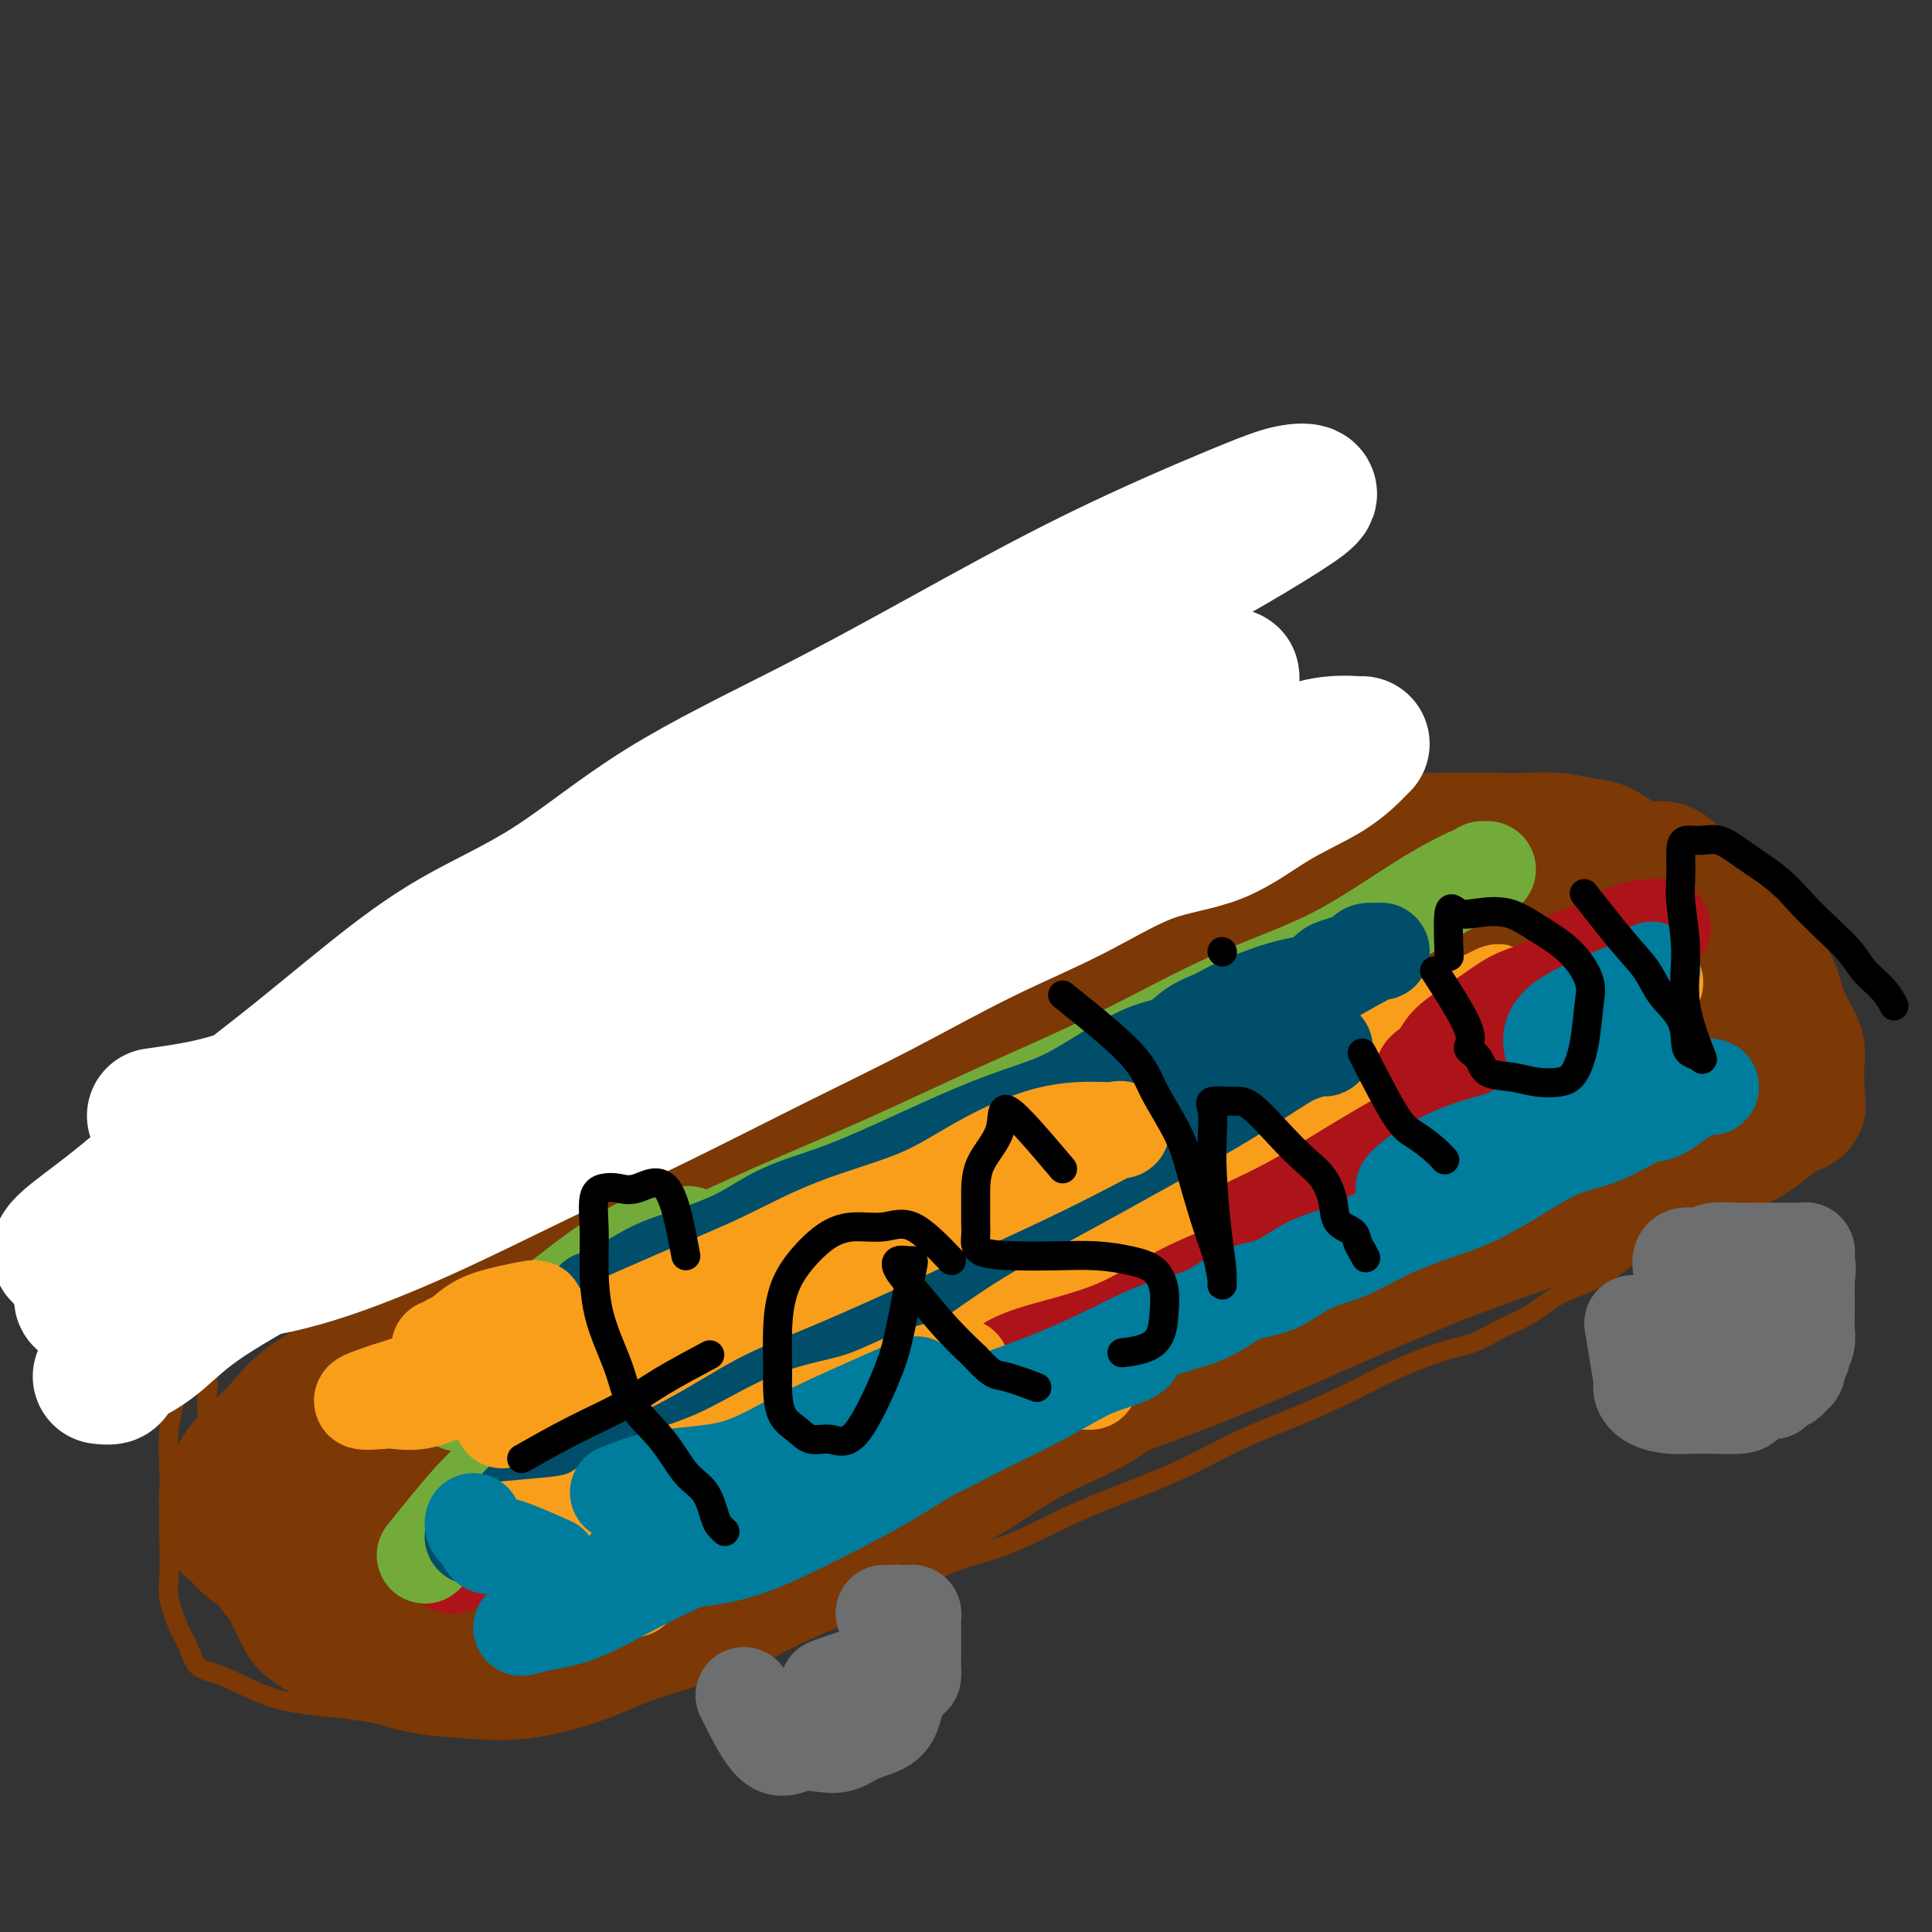 <svg viewBox='0 0 400 400' version='1.1' xmlns='http://www.w3.org/2000/svg' xmlns:xlink='http://www.w3.org/1999/xlink'><rect x="0" y="0" width="400" height="400" fill="#333333" stroke="none"/><g fill='none' stroke='#7C3805' stroke-width='4' stroke-linecap='round' stroke-linejoin='round'><path d='M50,244c3.912,-0.853 7.823,-1.706 12,-3c4.177,-1.294 8.618,-3.030 14,-5c5.382,-1.970 11.703,-4.174 17,-6c5.297,-1.826 9.569,-3.275 14,-5c4.431,-1.725 9.022,-3.725 13,-5c3.978,-1.275 7.343,-1.826 11,-3c3.657,-1.174 7.608,-2.971 11,-4c3.392,-1.029 6.227,-1.292 10,-2c3.773,-0.708 8.483,-1.863 12,-3c3.517,-1.137 5.839,-2.258 9,-3c3.161,-0.742 7.159,-1.105 11,-2c3.841,-0.895 7.525,-2.321 11,-3c3.475,-0.679 6.743,-0.612 10,-1c3.257,-0.388 6.505,-1.232 10,-2c3.495,-0.768 7.239,-1.460 11,-2c3.761,-0.540 7.541,-0.929 11,-1c3.459,-0.071 6.599,0.177 10,0c3.401,-0.177 7.062,-0.779 11,-1c3.938,-0.221 8.151,-0.059 12,0c3.849,0.059 7.334,0.016 11,0c3.666,-0.016 7.514,-0.007 11,0c3.486,0.007 6.611,0.010 10,0c3.389,-0.010 7.042,-0.034 10,1c2.958,1.034 5.219,3.124 8,5c2.781,1.876 6.080,3.536 8,5c1.920,1.464 2.460,2.732 3,4'/><path d='M331,208c3.740,3.057 3.591,3.700 4,5c0.409,1.300 1.378,3.257 2,5c0.622,1.743 0.899,3.271 1,5c0.101,1.729 0.028,3.660 0,5c-0.028,1.340 -0.009,2.090 0,3c0.009,0.910 0.009,1.982 0,3c-0.009,1.018 -0.029,1.984 0,3c0.029,1.016 0.105,2.082 0,3c-0.105,0.918 -0.390,1.687 -2,3c-1.610,1.313 -4.545,3.171 -8,5c-3.455,1.829 -7.432,3.630 -11,5c-3.568,1.370 -6.729,2.310 -10,4c-3.271,1.690 -6.653,4.131 -10,6c-3.347,1.869 -6.657,3.165 -10,5c-3.343,1.835 -6.717,4.209 -10,6c-3.283,1.791 -6.475,3.000 -9,4c-2.525,1.000 -4.382,1.793 -7,3c-2.618,1.207 -5.997,2.830 -9,4c-3.003,1.170 -5.630,1.888 -8,3c-2.370,1.112 -4.483,2.618 -7,4c-2.517,1.382 -5.437,2.639 -8,4c-2.563,1.361 -4.767,2.824 -7,4c-2.233,1.176 -4.495,2.063 -7,3c-2.505,0.937 -5.253,1.924 -8,3c-2.747,1.076 -5.493,2.239 -8,3c-2.507,0.761 -4.776,1.118 -7,2c-2.224,0.882 -4.403,2.289 -6,3c-1.597,0.711 -2.614,0.727 -4,1c-1.386,0.273 -3.142,0.804 -5,1c-1.858,0.196 -3.816,0.056 -6,0c-2.184,-0.056 -4.592,-0.028 -7,0'/><path d='M164,316c-5.118,0.505 -6.913,0.766 -9,1c-2.087,0.234 -4.467,0.440 -7,1c-2.533,0.560 -5.218,1.475 -8,2c-2.782,0.525 -5.660,0.661 -8,1c-2.340,0.339 -4.143,0.880 -6,1c-1.857,0.120 -3.769,-0.180 -6,0c-2.231,0.180 -4.780,0.839 -7,1c-2.220,0.161 -4.110,-0.177 -6,0c-1.890,0.177 -3.779,0.871 -5,1c-1.221,0.129 -1.772,-0.305 -3,0c-1.228,0.305 -3.131,1.350 -4,2c-0.869,0.650 -0.702,0.906 -1,1c-0.298,0.094 -1.061,0.025 -2,0c-0.939,-0.025 -2.054,-0.007 -3,0c-0.946,0.007 -1.722,0.002 -3,0c-1.278,-0.002 -3.058,-0.001 -4,0c-0.942,0.001 -1.046,0.001 -2,0c-0.954,-0.001 -2.757,-0.002 -4,0c-1.243,0.002 -1.926,0.006 -3,0c-1.074,-0.006 -2.540,-0.021 -4,0c-1.460,0.021 -2.913,0.077 -4,0c-1.087,-0.077 -1.809,-0.289 -3,-1c-1.191,-0.711 -2.851,-1.923 -4,-3c-1.149,-1.077 -1.785,-2.020 -3,-3c-1.215,-0.980 -3.008,-1.996 -4,-3c-0.992,-1.004 -1.184,-1.997 -2,-3c-0.816,-1.003 -2.257,-2.017 -3,-3c-0.743,-0.983 -0.787,-1.933 -1,-3c-0.213,-1.067 -0.596,-2.249 -1,-4c-0.404,-1.751 -0.830,-4.072 -1,-6c-0.170,-1.928 -0.085,-3.464 0,-5'/><path d='M43,293c-0.461,-3.689 -0.112,-3.913 0,-5c0.112,-1.087 -0.011,-3.038 0,-5c0.011,-1.962 0.157,-3.935 0,-6c-0.157,-2.065 -0.617,-4.222 0,-6c0.617,-1.778 2.311,-3.176 4,-5c1.689,-1.824 3.373,-4.072 6,-6c2.627,-1.928 6.197,-3.536 11,-6c4.803,-2.464 10.840,-5.785 16,-8c5.160,-2.215 9.445,-3.326 14,-6c4.555,-2.674 9.380,-6.912 13,-9c3.620,-2.088 6.034,-2.025 7,-2c0.966,0.025 0.483,0.013 0,0'/><path d='M88,232c-4.446,6.220 -8.891,12.440 -13,16c-4.109,3.560 -7.881,4.461 -11,6c-3.119,1.539 -5.584,3.716 -8,6c-2.416,2.284 -4.785,4.674 -7,7c-2.215,2.326 -4.278,4.587 -6,7c-1.722,2.413 -3.102,4.978 -4,7c-0.898,2.022 -1.312,3.500 -2,6c-0.688,2.500 -1.648,6.021 -2,9c-0.352,2.979 -0.096,5.417 0,8c0.096,2.583 0.032,5.310 0,8c-0.032,2.690 -0.030,5.341 0,8c0.030,2.659 0.090,5.325 0,7c-0.090,1.675 -0.328,2.358 0,4c0.328,1.642 1.222,4.243 2,6c0.778,1.757 1.441,2.670 2,4c0.559,1.330 1.014,3.078 2,4c0.986,0.922 2.502,1.018 5,2c2.498,0.982 5.978,2.852 9,4c3.022,1.148 5.586,1.576 9,2c3.414,0.424 7.678,0.846 12,1c4.322,0.154 8.702,0.042 13,0c4.298,-0.042 8.514,-0.012 13,0c4.486,0.012 9.243,0.006 14,0'/><path d='M116,354c11.588,-0.065 10.057,-1.728 12,-3c1.943,-1.272 7.359,-2.155 12,-3c4.641,-0.845 8.508,-1.654 12,-3c3.492,-1.346 6.609,-3.228 10,-5c3.391,-1.772 7.056,-3.432 11,-5c3.944,-1.568 8.167,-3.044 12,-5c3.833,-1.956 7.276,-4.390 11,-6c3.724,-1.610 7.730,-2.394 12,-4c4.270,-1.606 8.804,-4.035 13,-6c4.196,-1.965 8.052,-3.467 12,-5c3.948,-1.533 7.986,-3.098 12,-5c4.014,-1.902 8.004,-4.141 12,-6c3.996,-1.859 7.999,-3.336 12,-5c4.001,-1.664 8.000,-3.513 11,-5c3.000,-1.487 5.000,-2.613 8,-4c3.000,-1.387 6.999,-3.036 10,-4c3.001,-0.964 5.004,-1.244 7,-2c1.996,-0.756 3.984,-1.989 6,-3c2.016,-1.011 4.060,-1.801 6,-3c1.940,-1.199 3.774,-2.809 6,-4c2.226,-1.191 4.842,-1.965 7,-3c2.158,-1.035 3.857,-2.331 6,-4c2.143,-1.669 4.731,-3.712 7,-5c2.269,-1.288 4.219,-1.823 6,-3c1.781,-1.177 3.391,-2.998 5,-4c1.609,-1.002 3.216,-1.187 4,-2c0.784,-0.813 0.746,-2.254 1,-3c0.254,-0.746 0.800,-0.798 1,-1c0.200,-0.202 0.054,-0.554 0,-1c-0.054,-0.446 -0.015,-0.984 0,-2c0.015,-1.016 0.008,-2.508 0,-4'/><path d='M360,236c0.292,-2.562 0.022,-3.467 -1,-5c-1.022,-1.533 -2.794,-3.695 -4,-6c-1.206,-2.305 -1.844,-4.754 -3,-7c-1.156,-2.246 -2.830,-4.288 -5,-6c-2.170,-1.712 -4.837,-3.095 -7,-5c-2.163,-1.905 -3.821,-4.332 -6,-6c-2.179,-1.668 -4.877,-2.576 -8,-4c-3.123,-1.424 -6.670,-3.362 -10,-5c-3.330,-1.638 -6.442,-2.974 -11,-4c-4.558,-1.026 -10.563,-1.741 -16,-2c-5.437,-0.259 -10.307,-0.062 -16,0c-5.693,0.062 -12.211,-0.011 -18,0c-5.789,0.011 -10.851,0.106 -18,0c-7.149,-0.106 -16.386,-0.413 -24,0c-7.614,0.413 -13.604,1.547 -16,2c-2.396,0.453 -1.198,0.227 0,0'/></g>
<g fill='none' stroke='#7C3805' stroke-width='28' stroke-linecap='round' stroke-linejoin='round'><path d='M108,330c4.620,1.061 9.241,2.121 16,0c6.759,-2.121 15.658,-7.424 25,-12c9.342,-4.576 19.128,-8.426 30,-13c10.872,-4.574 22.831,-9.871 34,-15c11.169,-5.129 21.550,-10.091 32,-15c10.450,-4.909 20.971,-9.767 30,-14c9.029,-4.233 16.566,-7.841 22,-11c5.434,-3.159 8.766,-5.869 11,-7c2.234,-1.131 3.369,-0.685 2,-1c-1.369,-0.315 -5.243,-1.393 -13,0c-7.757,1.393 -19.398,5.257 -30,9c-10.602,3.743 -20.166,7.364 -30,12c-9.834,4.636 -19.940,10.286 -30,15c-10.060,4.714 -20.075,8.491 -29,13c-8.925,4.509 -16.760,9.749 -23,14c-6.240,4.251 -10.886,7.512 -15,10c-4.114,2.488 -7.696,4.201 -9,5c-1.304,0.799 -0.329,0.682 0,1c0.329,0.318 0.011,1.071 4,0c3.989,-1.071 12.286,-3.964 21,-7c8.714,-3.036 17.847,-6.214 27,-10c9.153,-3.786 18.328,-8.179 28,-12c9.672,-3.821 19.843,-7.068 30,-11c10.157,-3.932 20.300,-8.549 30,-12c9.700,-3.451 18.958,-5.737 27,-9c8.042,-3.263 14.869,-7.504 19,-10c4.131,-2.496 5.565,-3.248 7,-4'/><path d='M324,246c3.308,-2.062 -1.423,-0.218 -6,0c-4.577,0.218 -9.000,-1.190 -18,0c-9.000,1.190 -22.575,4.978 -35,9c-12.425,4.022 -23.699,8.278 -36,13c-12.301,4.722 -25.630,9.910 -37,15c-11.370,5.090 -20.781,10.082 -30,15c-9.219,4.918 -18.247,9.761 -26,14c-7.753,4.239 -14.231,7.876 -19,11c-4.769,3.124 -7.830,5.737 -10,7c-2.170,1.263 -3.450,1.175 -2,1c1.450,-0.175 5.628,-0.439 12,-2c6.372,-1.561 14.936,-4.421 23,-7c8.064,-2.579 15.627,-4.878 24,-8c8.373,-3.122 17.558,-7.068 27,-11c9.442,-3.932 19.143,-7.850 29,-12c9.857,-4.150 19.870,-8.531 30,-13c10.130,-4.469 20.375,-9.026 29,-13c8.625,-3.974 15.629,-7.364 23,-11c7.371,-3.636 15.109,-7.518 20,-10c4.891,-2.482 6.934,-3.565 8,-4c1.066,-0.435 1.156,-0.221 1,0c-0.156,0.221 -0.559,0.450 -2,0c-1.441,-0.450 -3.922,-1.579 -11,0c-7.078,1.579 -18.753,5.867 -31,10c-12.247,4.133 -25.067,8.113 -38,13c-12.933,4.887 -25.981,10.682 -38,16c-12.019,5.318 -23.010,10.159 -34,15'/><path d='M177,294c-15.697,7.926 -18.940,12.241 -25,16c-6.060,3.759 -14.936,6.962 -20,10c-5.064,3.038 -6.315,5.910 -7,7c-0.685,1.090 -0.805,0.399 -1,0c-0.195,-0.399 -0.465,-0.507 1,0c1.465,0.507 4.666,1.629 10,0c5.334,-1.629 12.802,-6.010 20,-9c7.198,-2.990 14.125,-4.588 21,-7c6.875,-2.412 13.697,-5.636 21,-9c7.303,-3.364 15.087,-6.866 23,-10c7.913,-3.134 15.956,-5.900 24,-9c8.044,-3.100 16.089,-6.534 24,-10c7.911,-3.466 15.689,-6.964 23,-10c7.311,-3.036 14.156,-5.611 21,-8c6.844,-2.389 13.688,-4.591 20,-7c6.312,-2.409 12.094,-5.026 17,-7c4.906,-1.974 8.936,-3.306 12,-5c3.064,-1.694 5.161,-3.750 7,-5c1.839,-1.250 3.421,-1.693 4,-2c0.579,-0.307 0.157,-0.479 0,-1c-0.157,-0.521 -0.048,-1.390 0,-2c0.048,-0.610 0.035,-0.959 0,-2c-0.035,-1.041 -0.091,-2.774 0,-4c0.091,-1.226 0.327,-1.946 0,-3c-0.327,-1.054 -1.219,-2.441 -2,-4c-0.781,-1.559 -1.450,-3.291 -2,-5c-0.550,-1.709 -0.982,-3.394 -2,-5c-1.018,-1.606 -2.623,-3.131 -4,-5c-1.377,-1.869 -2.524,-4.080 -4,-6c-1.476,-1.920 -3.279,-3.549 -5,-5c-1.721,-1.451 -3.361,-2.726 -5,-4'/><path d='M348,183c-3.622,-3.758 -3.678,-3.154 -5,-3c-1.322,0.154 -3.909,-0.141 -6,-1c-2.091,-0.859 -3.686,-2.283 -5,-3c-1.314,-0.717 -2.348,-0.728 -4,-1c-1.652,-0.272 -3.923,-0.805 -6,-1c-2.077,-0.195 -3.961,-0.052 -6,0c-2.039,0.052 -4.235,0.013 -6,0c-1.765,-0.013 -3.100,0.002 -5,0c-1.900,-0.002 -4.364,-0.019 -7,0c-2.636,0.019 -5.443,0.075 -9,0c-3.557,-0.075 -7.863,-0.279 -12,1c-4.137,1.279 -8.105,4.042 -12,6c-3.895,1.958 -7.717,3.113 -12,5c-4.283,1.887 -9.029,4.506 -13,7c-3.971,2.494 -7.169,4.861 -11,7c-3.831,2.139 -8.294,4.049 -12,6c-3.706,1.951 -6.655,3.941 -10,6c-3.345,2.059 -7.088,4.185 -10,6c-2.912,1.815 -4.995,3.319 -8,5c-3.005,1.681 -6.934,3.540 -10,5c-3.066,1.460 -5.270,2.520 -8,4c-2.730,1.480 -5.986,3.378 -9,5c-3.014,1.622 -5.785,2.966 -8,4c-2.215,1.034 -3.875,1.757 -6,3c-2.125,1.243 -4.717,3.004 -7,4c-2.283,0.996 -4.259,1.225 -6,2c-1.741,0.775 -3.248,2.094 -5,3c-1.752,0.906 -3.748,1.397 -5,2c-1.252,0.603 -1.760,1.316 -3,2c-1.240,0.684 -3.211,1.338 -5,2c-1.789,0.662 -3.394,1.331 -5,2'/><path d='M112,261c-26.402,13.593 -9.907,4.575 -5,2c4.907,-2.575 -1.775,1.293 -5,3c-3.225,1.707 -2.993,1.252 -4,2c-1.007,0.748 -3.252,2.698 -5,4c-1.748,1.302 -3.000,1.956 -5,3c-2.000,1.044 -4.748,2.478 -7,4c-2.252,1.522 -4.006,3.134 -7,5c-2.994,1.866 -7.227,3.988 -10,6c-2.773,2.012 -4.088,3.913 -6,6c-1.912,2.087 -4.423,4.359 -6,6c-1.577,1.641 -2.221,2.651 -3,4c-0.779,1.349 -1.692,3.037 -2,4c-0.308,0.963 -0.011,1.201 0,2c0.011,0.799 -0.265,2.161 0,3c0.265,0.839 1.073,1.157 2,2c0.927,0.843 1.975,2.210 3,3c1.025,0.790 2.027,1.003 3,2c0.973,0.997 1.917,2.779 3,4c1.083,1.221 2.305,1.882 4,3c1.695,1.118 3.862,2.692 6,4c2.138,1.308 4.247,2.351 7,3c2.753,0.649 6.149,0.905 10,1c3.851,0.095 8.156,0.028 12,0c3.844,-0.028 7.226,-0.018 11,0c3.774,0.018 7.940,0.042 12,-1c4.060,-1.042 8.015,-3.150 12,-5c3.985,-1.850 8.002,-3.440 12,-5c3.998,-1.560 7.979,-3.088 12,-5c4.021,-1.912 8.083,-4.207 12,-6c3.917,-1.793 7.691,-3.084 12,-5c4.309,-1.916 9.155,-4.458 14,-7'/><path d='M194,303c13.999,-6.948 11.995,-7.816 14,-10c2.005,-2.184 8.018,-5.682 14,-9c5.982,-3.318 11.933,-6.457 17,-10c5.067,-3.543 9.248,-7.491 14,-11c4.752,-3.509 10.073,-6.580 15,-10c4.927,-3.420 9.458,-7.189 13,-10c3.542,-2.811 6.095,-4.665 8,-6c1.905,-1.335 3.163,-2.151 4,-3c0.837,-0.849 1.255,-1.730 1,-2c-0.255,-0.270 -1.182,0.070 -2,0c-0.818,-0.070 -1.528,-0.551 -5,0c-3.472,0.551 -9.708,2.134 -20,6c-10.292,3.866 -24.642,10.015 -38,15c-13.358,4.985 -25.723,8.806 -38,14c-12.277,5.194 -24.464,11.760 -36,17c-11.536,5.240 -22.420,9.155 -32,13c-9.580,3.845 -17.856,7.619 -25,11c-7.144,3.381 -13.156,6.367 -17,8c-3.844,1.633 -5.520,1.912 -6,2c-0.480,0.088 0.235,-0.015 1,0c0.765,0.015 1.578,0.147 4,-1c2.422,-1.147 6.452,-3.573 12,-6c5.548,-2.427 12.613,-4.854 20,-8c7.387,-3.146 15.096,-7.011 23,-11c7.904,-3.989 16.002,-8.102 25,-12c8.998,-3.898 18.896,-7.581 28,-12c9.104,-4.419 17.413,-9.574 26,-14c8.587,-4.426 17.454,-8.122 25,-12c7.546,-3.878 13.773,-7.939 20,-12'/><path d='M259,230c13.479,-7.214 11.675,-6.251 11,-7c-0.675,-0.749 -0.223,-3.212 0,-4c0.223,-0.788 0.217,0.098 -1,0c-1.217,-0.098 -3.647,-1.181 -10,0c-6.353,1.181 -16.631,4.624 -28,9c-11.369,4.376 -23.830,9.684 -35,15c-11.170,5.316 -21.049,10.640 -32,16c-10.951,5.360 -22.973,10.757 -33,16c-10.027,5.243 -18.060,10.333 -25,15c-6.940,4.667 -12.785,8.909 -17,12c-4.215,3.091 -6.798,5.029 -9,7c-2.202,1.971 -4.024,3.975 -5,5c-0.976,1.025 -1.106,1.071 -1,1c0.106,-0.071 0.448,-0.257 2,-1c1.552,-0.743 4.313,-2.041 9,-5c4.687,-2.959 11.298,-7.578 19,-12c7.702,-4.422 16.494,-8.646 25,-14c8.506,-5.354 16.724,-11.839 26,-18c9.276,-6.161 19.609,-12.000 29,-17c9.391,-5.000 17.838,-9.161 26,-14c8.162,-4.839 16.038,-10.356 24,-15c7.962,-4.644 16.008,-8.415 22,-11c5.992,-2.585 9.929,-3.986 12,-5c2.071,-1.014 2.277,-1.643 2,-2c-0.277,-0.357 -1.036,-0.442 -2,0c-0.964,0.442 -2.133,1.412 -6,3c-3.867,1.588 -10.434,3.794 -17,6'/><path d='M245,210c-8.458,3.430 -17.103,7.504 -26,12c-8.897,4.496 -18.047,9.415 -27,14c-8.953,4.585 -17.709,8.836 -26,13c-8.291,4.164 -16.115,8.240 -23,12c-6.885,3.760 -12.829,7.204 -18,11c-5.171,3.796 -9.568,7.945 -14,11c-4.432,3.055 -8.900,5.017 -12,7c-3.100,1.983 -4.832,3.989 -7,6c-2.168,2.011 -4.774,4.028 -7,6c-2.226,1.972 -4.074,3.898 -6,6c-1.926,2.102 -3.932,4.379 -6,6c-2.068,1.621 -4.200,2.585 -6,4c-1.800,1.415 -3.268,3.281 -4,5c-0.732,1.719 -0.729,3.289 -1,4c-0.271,0.711 -0.816,0.561 -1,1c-0.184,0.439 -0.008,1.468 0,2c0.008,0.532 -0.154,0.569 0,1c0.154,0.431 0.622,1.257 1,2c0.378,0.743 0.664,1.402 1,2c0.336,0.598 0.721,1.134 2,2c1.279,0.866 3.451,2.064 5,3c1.549,0.936 2.473,1.612 4,2c1.527,0.388 3.655,0.488 6,1c2.345,0.512 4.908,1.435 8,2c3.092,0.565 6.714,0.771 10,1c3.286,0.229 6.237,0.482 10,0c3.763,-0.482 8.340,-1.698 12,-3c3.660,-1.302 6.404,-2.689 10,-4c3.596,-1.311 8.045,-2.545 12,-4c3.955,-1.455 7.416,-3.130 11,-5c3.584,-1.870 7.292,-3.935 11,-6'/><path d='M164,324c10.821,-4.483 9.874,-4.690 12,-6c2.126,-1.310 7.326,-3.721 12,-6c4.674,-2.279 8.822,-4.424 13,-7c4.178,-2.576 8.387,-5.582 13,-8c4.613,-2.418 9.630,-4.246 14,-7c4.370,-2.754 8.095,-6.432 13,-9c4.905,-2.568 10.992,-4.024 16,-6c5.008,-1.976 8.938,-4.471 13,-7c4.062,-2.529 8.257,-5.092 13,-7c4.743,-1.908 10.034,-3.162 14,-5c3.966,-1.838 6.606,-4.262 9,-6c2.394,-1.738 4.541,-2.790 7,-4c2.459,-1.210 5.230,-2.577 7,-4c1.770,-1.423 2.540,-2.901 4,-4c1.460,-1.099 3.610,-1.820 5,-3c1.390,-1.180 2.019,-2.818 3,-4c0.981,-1.182 2.316,-1.909 3,-3c0.684,-1.091 0.719,-2.546 1,-4c0.281,-1.454 0.807,-2.906 1,-4c0.193,-1.094 0.053,-1.829 0,-3c-0.053,-1.171 -0.018,-2.779 0,-4c0.018,-1.221 0.017,-2.057 0,-3c-0.017,-0.943 -0.052,-1.993 0,-3c0.052,-1.007 0.192,-1.969 0,-3c-0.192,-1.031 -0.717,-2.130 -2,-3c-1.283,-0.870 -3.325,-1.511 -6,-2c-2.675,-0.489 -5.982,-0.827 -11,-1c-5.018,-0.173 -11.747,-0.180 -19,0c-7.253,0.180 -15.030,0.549 -22,2c-6.970,1.451 -13.134,3.986 -18,6c-4.866,2.014 -8.433,3.507 -12,5'/><path d='M247,211c-6.164,2.738 -6.575,4.083 -7,5c-0.425,0.917 -0.864,1.408 -1,2c-0.136,0.592 0.030,1.287 0,2c-0.030,0.713 -0.257,1.445 0,2c0.257,0.555 0.998,0.934 2,1c1.002,0.066 2.266,-0.181 6,0c3.734,0.181 9.940,0.789 16,0c6.060,-0.789 11.975,-2.976 18,-5c6.025,-2.024 12.161,-3.886 18,-6c5.839,-2.114 11.383,-4.479 17,-6c5.617,-1.521 11.309,-2.197 16,-3c4.691,-0.803 8.381,-1.733 11,-2c2.619,-0.267 4.165,0.128 5,0c0.835,-0.128 0.958,-0.780 1,0c0.042,0.780 0.002,2.993 0,4c-0.002,1.007 0.033,0.809 0,2c-0.033,1.191 -0.136,3.770 -1,5c-0.864,1.230 -2.490,1.111 -5,2c-2.510,0.889 -5.906,2.784 -11,5c-5.094,2.216 -11.887,4.751 -19,7c-7.113,2.249 -14.547,4.211 -22,6c-7.453,1.789 -14.925,3.406 -21,5c-6.075,1.594 -10.753,3.164 -14,4c-3.247,0.836 -5.064,0.939 -6,1c-0.936,0.061 -0.992,0.080 -1,0c-0.008,-0.080 0.031,-0.258 1,0c0.969,0.258 2.867,0.953 8,0c5.133,-0.953 13.499,-3.554 21,-6c7.501,-2.446 14.135,-4.735 21,-7c6.865,-2.265 13.961,-4.504 20,-6c6.039,-1.496 11.019,-2.248 16,-3'/><path d='M336,220c14.960,-3.840 9.361,-2.440 7,-1c-2.361,1.440 -1.484,2.919 -3,4c-1.516,1.081 -5.424,1.763 -9,3c-3.576,1.237 -6.819,3.028 -11,5c-4.181,1.972 -9.299,4.125 -14,6c-4.701,1.875 -8.986,3.470 -13,5c-4.014,1.530 -7.757,2.994 -10,4c-2.243,1.006 -2.985,1.555 -3,2c-0.015,0.445 0.698,0.785 2,0c1.302,-0.785 3.193,-2.695 6,-4c2.807,-1.305 6.530,-2.004 9,-3c2.470,-0.996 3.689,-2.288 5,-3c1.311,-0.712 2.716,-0.844 4,-1c1.284,-0.156 2.447,-0.334 2,0c-0.447,0.334 -2.504,1.182 -7,3c-4.496,1.818 -11.430,4.606 -20,8c-8.570,3.394 -18.775,7.395 -28,12c-9.225,4.605 -17.469,9.813 -24,14c-6.531,4.187 -11.347,7.354 -15,9c-3.653,1.646 -6.142,1.773 -7,2c-0.858,0.227 -0.086,0.556 0,1c0.086,0.444 -0.515,1.004 4,-1c4.515,-2.004 14.147,-6.573 23,-11c8.853,-4.427 16.926,-8.714 25,-13'/><path d='M259,261c12.140,-6.000 16.489,-8.998 23,-12c6.511,-3.002 15.183,-6.006 22,-9c6.817,-2.994 11.781,-5.976 16,-8c4.219,-2.024 7.695,-3.089 10,-4c2.305,-0.911 3.439,-1.669 4,-2c0.561,-0.331 0.549,-0.235 1,0c0.451,0.235 1.364,0.609 0,2c-1.364,1.391 -5.006,3.797 -10,6c-4.994,2.203 -11.340,4.201 -19,7c-7.660,2.799 -16.634,6.399 -25,10c-8.366,3.601 -16.123,7.202 -24,11c-7.877,3.798 -15.873,7.791 -24,12c-8.127,4.209 -16.386,8.632 -23,12c-6.614,3.368 -11.584,5.680 -15,8c-3.416,2.320 -5.277,4.648 -6,6c-0.723,1.352 -0.307,1.730 0,2c0.307,0.270 0.505,0.433 1,0c0.495,-0.433 1.287,-1.462 5,-4c3.713,-2.538 10.349,-6.586 18,-10c7.651,-3.414 16.319,-6.193 24,-10c7.681,-3.807 14.376,-8.640 22,-13c7.624,-4.360 16.178,-8.246 24,-12c7.822,-3.754 14.911,-7.377 22,-11'/><path d='M305,242c21.528,-10.917 17.347,-9.209 19,-10c1.653,-0.791 9.141,-4.081 14,-6c4.859,-1.919 7.088,-2.466 8,-3c0.912,-0.534 0.506,-1.055 0,-1c-0.506,0.055 -1.111,0.685 -2,1c-0.889,0.315 -2.062,0.316 -4,1c-1.938,0.684 -4.641,2.050 -9,4c-4.359,1.950 -10.375,4.484 -19,8c-8.625,3.516 -19.858,8.015 -31,13c-11.142,4.985 -22.192,10.458 -36,18c-13.808,7.542 -30.374,17.155 -37,21c-6.626,3.845 -3.313,1.923 0,0'/></g>
<g fill='none' stroke='#FFFFFF' stroke-width='28' stroke-linecap='round' stroke-linejoin='round'><path d='M32,231c7.029,-0.986 14.058,-1.973 21,-5c6.942,-3.027 13.796,-8.096 21,-14c7.204,-5.904 14.758,-12.643 24,-18c9.242,-5.357 20.173,-9.334 30,-15c9.827,-5.666 18.552,-13.023 28,-19c9.448,-5.977 19.620,-10.574 29,-15c9.380,-4.426 17.970,-8.682 26,-12c8.030,-3.318 15.501,-5.700 23,-9c7.499,-3.300 15.027,-7.520 21,-11c5.973,-3.480 10.390,-6.222 13,-8c2.610,-1.778 3.411,-2.593 3,-3c-0.411,-0.407 -2.035,-0.406 -4,0c-1.965,0.406 -4.273,1.216 -11,4c-6.727,2.784 -17.875,7.543 -29,13c-11.125,5.457 -22.229,11.613 -32,17c-9.771,5.387 -18.209,10.006 -28,15c-9.791,4.994 -20.934,10.362 -30,16c-9.066,5.638 -16.055,11.547 -23,16c-6.945,4.453 -13.847,7.450 -20,11c-6.153,3.550 -11.559,7.655 -17,12c-5.441,4.345 -10.918,8.931 -16,13c-5.082,4.069 -9.770,7.619 -14,11c-4.230,3.381 -8.004,6.591 -12,10c-3.996,3.409 -8.215,7.017 -12,10c-3.785,2.983 -7.134,5.342 -9,7c-1.866,1.658 -2.247,2.617 -1,3c1.247,0.383 4.124,0.192 7,0'/><path d='M20,260c3.294,-0.635 8.028,-2.221 14,-4c5.972,-1.779 13.181,-3.751 21,-7c7.819,-3.249 16.248,-7.774 25,-13c8.752,-5.226 17.828,-11.151 28,-17c10.172,-5.849 21.441,-11.620 32,-18c10.559,-6.380 20.408,-13.370 30,-20c9.592,-6.630 18.928,-12.902 28,-18c9.072,-5.098 17.879,-9.024 25,-13c7.121,-3.976 12.555,-8.003 16,-10c3.445,-1.997 4.901,-1.963 5,-2c0.099,-0.037 -1.159,-0.143 -3,0c-1.841,0.143 -4.265,0.535 -6,1c-1.735,0.465 -2.781,1.002 -10,4c-7.219,2.998 -20.610,8.455 -33,14c-12.390,5.545 -23.778,11.177 -32,16c-8.222,4.823 -13.278,8.836 -19,12c-5.722,3.164 -12.108,5.477 -17,8c-4.892,2.523 -8.289,5.254 -12,7c-3.711,1.746 -7.738,2.508 -11,4c-3.262,1.492 -5.761,3.715 -9,6c-3.239,2.285 -7.220,4.632 -12,8c-4.780,3.368 -10.360,7.757 -16,12c-5.640,4.243 -11.342,8.340 -17,13c-5.658,4.660 -11.273,9.881 -16,14c-4.727,4.119 -8.568,7.134 -11,9c-2.432,1.866 -3.456,2.583 -3,3c0.456,0.417 2.392,0.535 5,0c2.608,-0.535 5.888,-1.724 9,-3c3.112,-1.276 6.056,-2.638 9,-4'/><path d='M40,262c6.261,-2.905 10.415,-6.668 17,-11c6.585,-4.332 15.601,-9.231 24,-15c8.399,-5.769 16.180,-12.406 24,-18c7.820,-5.594 15.677,-10.146 23,-15c7.323,-4.854 14.112,-10.011 21,-14c6.888,-3.989 13.876,-6.808 21,-10c7.124,-3.192 14.385,-6.755 21,-10c6.615,-3.245 12.583,-6.173 19,-9c6.417,-2.827 13.283,-5.553 19,-8c5.717,-2.447 10.286,-4.616 14,-6c3.714,-1.384 6.575,-1.981 8,-3c1.425,-1.019 1.415,-2.458 2,-3c0.585,-0.542 1.764,-0.188 2,0c0.236,0.188 -0.472,0.208 -2,0c-1.528,-0.208 -3.876,-0.645 -6,0c-2.124,0.645 -4.023,2.372 -6,4c-1.977,1.628 -4.030,3.158 -7,4c-2.970,0.842 -6.856,0.995 -12,3c-5.144,2.005 -11.546,5.860 -19,10c-7.454,4.140 -15.960,8.564 -24,13c-8.040,4.436 -15.614,8.886 -24,14c-8.386,5.114 -17.584,10.894 -26,16c-8.416,5.106 -16.049,9.538 -23,14c-6.951,4.462 -13.221,8.952 -19,13c-5.779,4.048 -11.067,7.652 -16,11c-4.933,3.348 -9.511,6.440 -13,9c-3.489,2.560 -5.891,4.586 -8,6c-2.109,1.414 -3.926,2.214 -6,3c-2.074,0.786 -4.404,1.558 -6,2c-1.596,0.442 -2.456,0.555 -3,1c-0.544,0.445 -0.772,1.223 -1,2'/><path d='M34,265c-21.725,14.180 -3.539,4.129 5,0c8.539,-4.129 7.430,-2.336 10,-2c2.570,0.336 8.820,-0.787 16,-3c7.180,-2.213 15.292,-5.518 23,-9c7.708,-3.482 15.014,-7.142 23,-11c7.986,-3.858 16.653,-7.914 25,-12c8.347,-4.086 16.375,-8.201 24,-12c7.625,-3.799 14.845,-7.283 22,-11c7.155,-3.717 14.243,-7.669 21,-11c6.757,-3.331 13.184,-6.041 19,-9c5.816,-2.959 11.023,-6.166 16,-8c4.977,-1.834 9.726,-2.295 14,-4c4.274,-1.705 8.073,-4.653 12,-7c3.927,-2.347 7.982,-4.094 11,-6c3.018,-1.906 5.001,-3.971 6,-5c0.999,-1.029 1.016,-1.022 1,-1c-0.016,0.022 -0.064,0.058 -1,0c-0.936,-0.058 -2.760,-0.209 -5,0c-2.240,0.209 -4.898,0.777 -7,2c-2.102,1.223 -3.649,3.099 -7,4c-3.351,0.901 -8.505,0.826 -15,3c-6.495,2.174 -14.332,6.598 -22,10c-7.668,3.402 -15.166,5.781 -23,9c-7.834,3.219 -16.004,7.279 -24,11c-7.996,3.721 -15.816,7.102 -23,11c-7.184,3.898 -13.730,8.313 -20,12c-6.270,3.687 -12.265,6.647 -19,10c-6.735,3.353 -14.210,7.101 -21,11c-6.790,3.899 -12.895,7.950 -19,12'/><path d='M76,249c-19.087,10.723 -15.805,9.531 -18,11c-2.195,1.469 -9.867,5.598 -15,9c-5.133,3.402 -7.727,6.078 -10,8c-2.273,1.922 -4.224,3.089 -6,4c-1.776,0.911 -3.376,1.564 -4,2c-0.624,0.436 -0.270,0.653 0,1c0.270,0.347 0.457,0.824 0,1c-0.457,0.176 -1.559,0.050 -2,0c-0.441,-0.050 -0.220,-0.025 0,0'/></g>
<g fill='none' stroke='#6D6E70' stroke-width='20' stroke-linecap='round' stroke-linejoin='round'><path d='M154,351c2.095,4.223 4.190,8.446 6,10c1.810,1.554 3.335,0.439 5,0c1.665,-0.439 3.468,-0.204 5,0c1.532,0.204 2.791,0.376 4,0c1.209,-0.376 2.369,-1.299 4,-2c1.631,-0.701 3.733,-1.181 5,-2c1.267,-0.819 1.698,-1.976 2,-3c0.302,-1.024 0.473,-1.913 1,-3c0.527,-1.087 1.409,-2.371 2,-3c0.591,-0.629 0.890,-0.601 1,-1c0.110,-0.399 0.029,-1.223 0,-2c-0.029,-0.777 -0.008,-1.506 0,-2c0.008,-0.494 0.002,-0.752 0,-1c-0.002,-0.248 0.000,-0.487 0,-1c-0.000,-0.513 -0.002,-1.300 0,-2c0.002,-0.700 0.009,-1.312 0,-2c-0.009,-0.688 -0.033,-1.453 0,-2c0.033,-0.547 0.124,-0.878 0,-1c-0.124,-0.122 -0.464,-0.035 -1,0c-0.536,0.035 -1.268,0.017 -2,0'/><path d='M186,334c-0.646,-0.155 -0.761,-0.041 -1,0c-0.239,0.041 -0.603,0.011 -1,0c-0.397,-0.011 -0.828,-0.003 -1,0c-0.172,0.003 -0.086,0.002 0,0'/><path d='M165,357c1.774,-1.014 3.548,-2.027 5,-3c1.452,-0.973 2.583,-1.905 4,-3c1.417,-1.095 3.121,-2.353 4,-3c0.879,-0.647 0.932,-0.685 2,-1c1.068,-0.315 3.152,-0.909 3,-1c-0.152,-0.091 -2.541,0.322 -5,1c-2.459,0.678 -4.988,1.622 -6,2c-1.012,0.378 -0.506,0.189 0,0'/><path d='M338,274c0.836,4.975 1.672,9.950 2,12c0.328,2.050 0.148,1.176 0,1c-0.148,-0.176 -0.264,0.345 0,1c0.264,0.655 0.908,1.444 2,2c1.092,0.556 2.634,0.879 4,1c1.366,0.121 2.558,0.039 4,0c1.442,-0.039 3.136,-0.034 5,0c1.864,0.034 3.899,0.097 5,0c1.101,-0.097 1.269,-0.355 2,-1c0.731,-0.645 2.027,-1.678 3,-2c0.973,-0.322 1.624,0.068 2,0c0.376,-0.068 0.478,-0.595 1,-1c0.522,-0.405 1.464,-0.690 2,-1c0.536,-0.310 0.664,-0.646 1,-1c0.336,-0.354 0.878,-0.727 1,-1c0.122,-0.273 -0.178,-0.447 0,-1c0.178,-0.553 0.832,-1.487 1,-2c0.168,-0.513 -0.151,-0.607 0,-1c0.151,-0.393 0.773,-1.085 1,-2c0.227,-0.915 0.061,-2.055 0,-3c-0.061,-0.945 -0.016,-1.697 0,-3c0.016,-1.303 0.004,-3.159 0,-4c-0.004,-0.841 -0.001,-0.669 0,-1c0.001,-0.331 0.001,-1.166 0,-2'/><path d='M374,265c0.463,-3.725 0.122,-3.037 0,-3c-0.122,0.037 -0.024,-0.579 0,-1c0.024,-0.421 -0.026,-0.649 0,-1c0.026,-0.351 0.129,-0.826 0,-1c-0.129,-0.174 -0.491,-0.046 -1,0c-0.509,0.046 -1.165,0.011 -2,0c-0.835,-0.011 -1.850,0.001 -3,0c-1.150,-0.001 -2.434,-0.015 -4,0c-1.566,0.015 -3.415,0.059 -5,0c-1.585,-0.059 -2.908,-0.222 -4,0c-1.092,0.222 -1.953,0.830 -3,1c-1.047,0.170 -2.281,-0.098 -3,0c-0.719,0.098 -0.923,0.562 -1,1c-0.077,0.438 -0.025,0.849 0,1c0.025,0.151 0.024,0.040 1,0c0.976,-0.040 2.929,-0.010 4,0c1.071,0.010 1.259,0.001 2,0c0.741,-0.001 2.036,0.008 3,0c0.964,-0.008 1.599,-0.033 2,0c0.401,0.033 0.570,0.124 1,0c0.430,-0.124 1.123,-0.464 1,0c-0.123,0.464 -1.061,1.732 -2,3'/><path d='M360,265c-1.166,1.068 -3.580,2.238 -5,4c-1.420,1.762 -1.845,4.116 -3,6c-1.155,1.884 -3.041,3.299 -4,4c-0.959,0.701 -0.990,0.688 -1,1c-0.010,0.312 0.000,0.949 0,1c-0.000,0.051 -0.011,-0.483 1,-1c1.011,-0.517 3.045,-1.016 4,-2c0.955,-0.984 0.830,-2.453 1,-3c0.170,-0.547 0.634,-0.172 1,0c0.366,0.172 0.634,0.140 1,0c0.366,-0.140 0.830,-0.389 1,0c0.170,0.389 0.046,1.415 0,2c-0.046,0.585 -0.012,0.729 0,1c0.012,0.271 0.003,0.668 0,1c-0.003,0.332 -0.001,0.600 0,1c0.001,0.400 0.000,0.932 0,1c-0.000,0.068 -0.000,-0.328 0,-1c0.000,-0.672 0.000,-1.621 0,-2c-0.000,-0.379 -0.000,-0.190 0,0'/></g>
<g fill='none' stroke='#F99E1B' stroke-width='20' stroke-linecap='round' stroke-linejoin='round'><path d='M131,329c1.426,-2.969 2.852,-5.938 5,-7c2.148,-1.062 5.017,-0.218 8,-1c2.983,-0.782 6.078,-3.190 9,-5c2.922,-1.810 5.670,-3.021 7,-4c1.330,-0.979 1.240,-1.728 2,-2c0.760,-0.272 2.369,-0.069 2,0c-0.369,0.069 -2.718,0.004 -6,0c-3.282,-0.004 -7.498,0.052 -11,0c-3.502,-0.052 -6.290,-0.213 -9,0c-2.710,0.213 -5.343,0.799 -7,1c-1.657,0.201 -2.339,0.018 -3,0c-0.661,-0.018 -1.302,0.129 -2,0c-0.698,-0.129 -1.452,-0.536 0,-2c1.452,-1.464 5.112,-3.986 9,-6c3.888,-2.014 8.006,-3.520 11,-5c2.994,-1.480 4.866,-2.932 6,-4c1.134,-1.068 1.532,-1.750 2,-2c0.468,-0.250 1.006,-0.068 1,0c-0.006,0.068 -0.557,0.021 -3,0c-2.443,-0.021 -6.779,-0.016 -11,1c-4.221,1.016 -8.329,3.043 -12,5c-3.671,1.957 -6.906,3.845 -9,5c-2.094,1.155 -3.047,1.578 -4,2'/><path d='M116,305c-4.429,2.055 -3.002,1.191 -2,1c1.002,-0.191 1.579,0.290 4,-1c2.421,-1.290 6.687,-4.349 11,-7c4.313,-2.651 8.674,-4.892 12,-7c3.326,-2.108 5.617,-4.082 7,-5c1.383,-0.918 1.858,-0.779 2,-1c0.142,-0.221 -0.051,-0.801 0,-1c0.051,-0.199 0.344,-0.018 -1,0c-1.344,0.018 -4.324,-0.126 -7,0c-2.676,0.126 -5.048,0.521 -8,1c-2.952,0.479 -6.484,1.041 -9,2c-2.516,0.959 -4.015,2.313 -5,3c-0.985,0.687 -1.457,0.706 -2,1c-0.543,0.294 -1.157,0.862 -1,1c0.157,0.138 1.085,-0.154 1,0c-0.085,0.154 -1.182,0.754 1,0c2.182,-0.754 7.642,-2.864 15,-5c7.358,-2.136 16.612,-4.299 26,-8c9.388,-3.701 18.909,-8.940 29,-14c10.091,-5.060 20.753,-9.942 31,-14c10.247,-4.058 20.078,-7.291 29,-11c8.922,-3.709 16.935,-7.894 24,-12c7.065,-4.106 13.182,-8.131 18,-11c4.818,-2.869 8.336,-4.580 11,-6c2.664,-1.420 4.476,-2.549 5,-3c0.524,-0.451 -0.238,-0.226 -1,0'/><path d='M306,208c8.647,-4.957 1.764,-1.349 -1,0c-2.764,1.349 -1.410,0.438 -1,0c0.410,-0.438 -0.126,-0.404 -2,0c-1.874,0.404 -5.087,1.179 -11,4c-5.913,2.821 -14.526,7.687 -24,13c-9.474,5.313 -19.807,11.071 -30,17c-10.193,5.929 -20.244,12.029 -29,17c-8.756,4.971 -16.216,8.812 -23,13c-6.784,4.188 -12.893,8.723 -18,12c-5.107,3.277 -9.212,5.295 -11,6c-1.788,0.705 -1.260,0.097 -1,0c0.260,-0.097 0.251,0.316 1,0c0.749,-0.316 2.257,-1.360 4,-2c1.743,-0.640 3.721,-0.876 7,-2c3.279,-1.124 7.861,-3.137 13,-5c5.139,-1.863 10.836,-3.575 17,-6c6.164,-2.425 12.793,-5.562 20,-9c7.207,-3.438 14.990,-7.175 23,-11c8.010,-3.825 16.247,-7.736 25,-12c8.753,-4.264 18.020,-8.880 26,-13c7.980,-4.120 14.671,-7.745 21,-11c6.329,-3.255 12.294,-6.141 16,-8c3.706,-1.859 5.152,-2.693 6,-3c0.848,-0.307 1.100,-0.088 1,0c-0.100,0.088 -0.550,0.044 -1,0'/><path d='M334,208c17.756,-9.022 3.644,-2.578 -2,0c-5.644,2.578 -2.822,1.289 0,0'/></g>
<g fill='none' stroke='#AD1419' stroke-width='20' stroke-linecap='round' stroke-linejoin='round'><path d='M208,283c1.478,-0.895 2.956,-1.790 7,-3c4.044,-1.210 10.654,-2.736 16,-5c5.346,-2.264 9.427,-5.267 15,-8c5.573,-2.733 12.636,-5.196 19,-8c6.364,-2.804 12.029,-5.950 17,-9c4.971,-3.050 9.249,-6.005 13,-8c3.751,-1.995 6.977,-3.030 9,-4c2.023,-0.970 2.843,-1.876 1,-2c-1.843,-0.124 -6.351,0.534 -11,2c-4.649,1.466 -9.440,3.740 -14,6c-4.560,2.260 -8.889,4.506 -12,6c-3.111,1.494 -5.006,2.236 -7,3c-1.994,0.764 -4.089,1.550 -3,1c1.089,-0.550 5.362,-2.435 10,-5c4.638,-2.565 9.640,-5.808 15,-9c5.360,-3.192 11.079,-6.332 16,-9c4.921,-2.668 9.045,-4.863 13,-7c3.955,-2.137 7.740,-4.215 10,-6c2.260,-1.785 2.995,-3.275 3,-4c0.005,-0.725 -0.720,-0.684 -3,0c-2.280,0.684 -6.117,2.012 -9,3c-2.883,0.988 -4.814,1.636 -7,2c-2.186,0.364 -4.627,0.444 -6,1c-1.373,0.556 -1.678,1.587 -2,2c-0.322,0.413 -0.661,0.206 -1,0'/><path d='M297,222c-4.421,0.962 -1.474,-0.634 0,-2c1.474,-1.366 1.475,-2.500 3,-4c1.525,-1.500 4.573,-3.364 7,-5c2.427,-1.636 4.232,-3.045 6,-4c1.768,-0.955 3.500,-1.456 5,-2c1.500,-0.544 2.769,-1.130 4,-2c1.231,-0.870 2.424,-2.023 3,-3c0.576,-0.977 0.533,-1.777 1,-2c0.467,-0.223 1.442,0.130 2,0c0.558,-0.130 0.698,-0.742 1,-1c0.302,-0.258 0.765,-0.163 1,0c0.235,0.163 0.243,0.394 1,0c0.757,-0.394 2.263,-1.412 3,-2c0.737,-0.588 0.706,-0.746 1,-1c0.294,-0.254 0.914,-0.604 2,-1c1.086,-0.396 2.639,-0.837 4,-1c1.361,-0.163 2.532,-0.046 3,0c0.468,0.046 0.234,0.023 0,0'/><path d='M143,305c-1.760,1.677 -3.521,3.353 -6,4c-2.479,0.647 -5.677,0.264 -9,1c-3.323,0.736 -6.772,2.591 -10,4c-3.228,1.409 -6.235,2.371 -8,3c-1.765,0.629 -2.287,0.925 -3,1c-0.713,0.075 -1.616,-0.070 -1,0c0.616,0.070 2.749,0.356 5,0c2.251,-0.356 4.618,-1.356 6,-2c1.382,-0.644 1.778,-0.934 3,-1c1.222,-0.066 3.269,0.091 3,0c-0.269,-0.091 -2.854,-0.430 -6,0c-3.146,0.430 -6.854,1.631 -10,3c-3.146,1.369 -5.732,2.907 -8,4c-2.268,1.093 -4.220,1.741 -5,2c-0.780,0.259 -0.390,0.130 0,0'/></g>
<g fill='none' stroke='#73AB3A' stroke-width='20' stroke-linecap='round' stroke-linejoin='round'><path d='M88,322c3.572,-4.457 7.144,-8.914 10,-12c2.856,-3.086 4.997,-4.800 8,-7c3.003,-2.200 6.867,-4.885 10,-7c3.133,-2.115 5.534,-3.659 7,-5c1.466,-1.341 1.997,-2.478 1,-3c-0.997,-0.522 -3.521,-0.430 -6,0c-2.479,0.430 -4.911,1.197 -7,2c-2.089,0.803 -3.834,1.641 -5,2c-1.166,0.359 -1.754,0.240 -2,0c-0.246,-0.240 -0.150,-0.600 0,-1c0.150,-0.400 0.355,-0.841 0,-1c-0.355,-0.159 -1.270,-0.038 -2,0c-0.730,0.038 -1.276,-0.009 -2,0c-0.724,0.009 -1.627,0.075 -2,0c-0.373,-0.075 -0.216,-0.289 -1,0c-0.784,0.289 -2.510,1.083 -2,0c0.510,-1.083 3.255,-4.041 6,-7'/><path d='M101,283c4.043,-3.353 12.152,-8.234 18,-12c5.848,-3.766 9.435,-6.417 13,-9c3.565,-2.583 7.109,-5.096 9,-6c1.891,-0.904 2.128,-0.197 1,0c-1.128,0.197 -3.623,-0.115 -7,1c-3.377,1.115 -7.637,3.658 -11,6c-3.363,2.342 -5.830,4.482 -8,6c-2.170,1.518 -4.042,2.412 -4,3c0.042,0.588 1.997,0.868 4,0c2.003,-0.868 4.053,-2.885 8,-5c3.947,-2.115 9.789,-4.327 16,-7c6.211,-2.673 12.791,-5.805 20,-9c7.209,-3.195 15.048,-6.452 23,-10c7.952,-3.548 16.016,-7.385 24,-11c7.984,-3.615 15.889,-7.007 24,-11c8.111,-3.993 16.427,-8.587 24,-12c7.573,-3.413 14.404,-5.647 21,-9c6.596,-3.353 12.958,-7.827 18,-11c5.042,-3.173 8.764,-5.046 11,-6c2.236,-0.954 2.987,-0.987 3,-1c0.013,-0.013 -0.710,-0.004 -1,0c-0.290,0.004 -0.145,0.002 0,0'/></g>
<g fill='none' stroke='#004E6A' stroke-width='20' stroke-linecap='round' stroke-linejoin='round'><path d='M123,269c1.497,-0.460 2.993,-0.920 5,-2c2.007,-1.080 4.523,-2.780 7,-4c2.477,-1.220 4.913,-1.960 8,-3c3.087,-1.040 6.823,-2.381 10,-4c3.177,-1.619 5.794,-3.518 9,-5c3.206,-1.482 7.001,-2.548 11,-4c3.999,-1.452 8.200,-3.289 12,-5c3.800,-1.711 7.197,-3.295 11,-5c3.803,-1.705 8.012,-3.530 12,-5c3.988,-1.470 7.756,-2.585 11,-4c3.244,-1.415 5.965,-3.128 9,-5c3.035,-1.872 6.383,-3.901 9,-5c2.617,-1.099 4.502,-1.267 6,-2c1.498,-0.733 2.611,-2.031 4,-3c1.389,-0.969 3.056,-1.607 4,-2c0.944,-0.393 1.164,-0.539 2,-1c0.836,-0.461 2.286,-1.236 4,-2c1.714,-0.764 3.691,-1.518 5,-2c1.309,-0.482 1.949,-0.692 3,-1c1.051,-0.308 2.512,-0.712 4,-1c1.488,-0.288 3.005,-0.458 4,-1c0.995,-0.542 1.470,-1.455 2,-2c0.530,-0.545 1.115,-0.720 2,-1c0.885,-0.280 2.069,-0.663 3,-1c0.931,-0.337 1.608,-0.628 2,-1c0.392,-0.372 0.500,-0.823 1,-1c0.500,-0.177 1.392,-0.078 2,0c0.608,0.078 0.933,0.136 1,0c0.067,-0.136 -0.124,-0.468 -3,1c-2.876,1.468 -8.438,4.734 -14,8'/><path d='M269,206c-5.764,3.050 -11.674,6.173 -18,10c-6.326,3.827 -13.068,8.356 -20,12c-6.932,3.644 -14.054,6.403 -20,10c-5.946,3.597 -10.717,8.033 -17,12c-6.283,3.967 -14.080,7.464 -20,11c-5.920,3.536 -9.964,7.110 -14,10c-4.036,2.890 -8.064,5.094 -10,6c-1.936,0.906 -1.780,0.512 -1,0c0.780,-0.512 2.184,-1.141 3,-2c0.816,-0.859 1.044,-1.947 4,-4c2.956,-2.053 8.641,-5.072 14,-8c5.359,-2.928 10.391,-5.765 15,-8c4.609,-2.235 8.795,-3.867 14,-6c5.205,-2.133 11.430,-4.767 17,-7c5.570,-2.233 10.487,-4.066 15,-6c4.513,-1.934 8.623,-3.968 13,-6c4.377,-2.032 9.019,-4.063 13,-6c3.981,-1.937 7.299,-3.779 10,-5c2.701,-1.221 4.785,-1.819 6,-2c1.215,-0.181 1.560,0.056 1,0c-0.560,-0.056 -2.025,-0.404 -5,1c-2.975,1.404 -7.461,4.560 -13,8c-5.539,3.440 -12.130,7.165 -19,11c-6.870,3.835 -14.019,7.781 -20,11c-5.981,3.219 -10.793,5.711 -16,9c-5.207,3.289 -10.808,7.377 -16,11c-5.192,3.623 -9.975,6.783 -15,10c-5.025,3.217 -10.293,6.491 -15,9c-4.707,2.509 -8.854,4.255 -13,6'/><path d='M142,293c-22.357,12.838 -12.750,6.932 -10,5c2.750,-1.932 -1.358,0.108 -3,1c-1.642,0.892 -0.820,0.635 -1,1c-0.180,0.365 -1.364,1.353 -2,2c-0.636,0.647 -0.726,0.955 -1,1c-0.274,0.045 -0.734,-0.171 -1,0c-0.266,0.171 -0.339,0.729 -1,1c-0.661,0.271 -1.910,0.256 -3,1c-1.090,0.744 -2.022,2.248 -3,3c-0.978,0.752 -2.004,0.751 -3,1c-0.996,0.249 -1.962,0.749 -3,1c-1.038,0.251 -2.148,0.253 -3,1c-0.852,0.747 -1.446,2.238 -2,3c-0.554,0.762 -1.066,0.796 -2,1c-0.934,0.204 -2.289,0.577 -3,1c-0.711,0.423 -0.778,0.897 -1,1c-0.222,0.103 -0.598,-0.165 -1,0c-0.402,0.165 -0.829,0.761 -1,1c-0.171,0.239 -0.085,0.119 0,0'/></g>
<g fill='none' stroke='#F99E1B' stroke-width='20' stroke-linecap='round' stroke-linejoin='round'><path d='M104,294c2.779,-1.490 5.559,-2.981 8,-4c2.441,-1.019 4.545,-1.567 6,-2c1.455,-0.433 2.263,-0.750 5,-2c2.737,-1.250 7.404,-3.434 12,-6c4.596,-2.566 9.123,-5.514 14,-8c4.877,-2.486 10.106,-4.510 16,-7c5.894,-2.490 12.455,-5.445 18,-8c5.545,-2.555 10.076,-4.709 15,-7c4.924,-2.291 10.240,-4.719 15,-7c4.760,-2.281 8.962,-4.416 12,-6c3.038,-1.584 4.911,-2.618 6,-3c1.089,-0.382 1.392,-0.112 1,0c-0.392,0.112 -1.481,0.068 -4,0c-2.519,-0.068 -6.469,-0.159 -11,1c-4.531,1.159 -9.642,3.567 -14,6c-4.358,2.433 -7.962,4.890 -13,7c-5.038,2.110 -11.510,3.872 -17,6c-5.490,2.128 -9.997,4.622 -15,7c-5.003,2.378 -10.503,4.639 -16,7c-5.497,2.361 -10.990,4.822 -16,7c-5.010,2.178 -9.538,4.072 -14,6c-4.462,1.928 -8.858,3.889 -12,5c-3.142,1.111 -5.028,1.371 -7,2c-1.972,0.629 -4.028,1.627 -6,2c-1.972,0.373 -3.858,0.121 -5,0c-1.142,-0.121 -1.538,-0.109 -3,0c-1.462,0.109 -3.989,0.317 -4,0c-0.011,-0.317 2.495,-1.158 5,-2'/><path d='M80,288c2.821,-0.924 7.372,-2.233 11,-4c3.628,-1.767 6.331,-3.991 9,-6c2.669,-2.009 5.304,-3.804 7,-5c1.696,-1.196 2.453,-1.794 3,-2c0.547,-0.206 0.883,-0.020 1,0c0.117,0.020 0.014,-0.125 -1,0c-1.014,0.125 -2.940,0.521 -5,1c-2.060,0.479 -4.256,1.042 -6,2c-1.744,0.958 -3.037,2.311 -4,3c-0.963,0.689 -1.595,0.713 -2,1c-0.405,0.287 -0.584,0.837 -1,1c-0.416,0.163 -1.070,-0.059 -1,0c0.070,0.059 0.865,0.401 3,0c2.135,-0.401 5.610,-1.543 7,-2c1.390,-0.457 0.695,-0.228 0,0'/><path d='M101,317c3.718,-0.345 7.437,-0.690 11,-1c3.563,-0.310 6.972,-0.583 10,-2c3.028,-1.417 5.675,-3.976 10,-6c4.325,-2.024 10.329,-3.513 16,-6c5.671,-2.487 11.008,-5.973 16,-8c4.992,-2.027 9.639,-2.596 14,-4c4.361,-1.404 8.437,-3.644 12,-5c3.563,-1.356 6.613,-1.826 8,-2c1.387,-0.174 1.111,-0.050 1,0c-0.111,0.050 -0.055,0.025 0,0'/><path d='M190,287c-10.770,7.252 -21.539,14.503 -23,17c-1.461,2.497 6.387,0.238 12,-2c5.613,-2.238 8.990,-4.456 13,-6c4.010,-1.544 8.652,-2.414 13,-4c4.348,-1.586 8.401,-3.889 12,-5c3.599,-1.111 6.742,-1.032 8,-1c1.258,0.032 0.629,0.016 0,0'/></g>
<g fill='none' stroke='#007C9C' stroke-width='20' stroke-linecap='round' stroke-linejoin='round'><path d='M128,309c2.933,-1.175 5.866,-2.350 10,-3c4.134,-0.650 9.470,-0.774 14,-2c4.530,-1.226 8.256,-3.556 13,-6c4.744,-2.444 10.508,-5.004 15,-7c4.492,-1.996 7.712,-3.427 9,-4c1.288,-0.573 0.644,-0.286 0,0'/><path d='M130,324c3.602,-0.321 7.204,-0.643 11,-1c3.796,-0.357 7.785,-0.750 12,-2c4.215,-1.250 8.655,-3.356 14,-6c5.345,-2.644 11.596,-5.824 17,-9c5.404,-3.176 9.963,-6.346 15,-9c5.037,-2.654 10.554,-4.792 15,-7c4.446,-2.208 7.822,-4.487 11,-6c3.178,-1.513 6.157,-2.262 8,-3c1.843,-0.738 2.548,-1.465 1,-1c-1.548,0.465 -5.349,2.124 -9,4c-3.651,1.876 -7.152,3.971 -11,6c-3.848,2.029 -8.045,3.993 -12,6c-3.955,2.007 -7.669,4.057 -12,6c-4.331,1.943 -9.279,3.777 -14,6c-4.721,2.223 -9.217,4.833 -14,7c-4.783,2.167 -9.855,3.892 -15,6c-5.145,2.108 -10.364,4.600 -15,7c-4.636,2.400 -8.690,4.707 -12,6c-3.310,1.293 -5.877,1.574 -8,2c-2.123,0.426 -3.802,0.999 -4,1c-0.198,0.001 1.086,-0.571 2,-1c0.914,-0.429 1.457,-0.714 2,-1'/><path d='M112,335c1.617,-0.529 3.661,-0.851 6,-2c2.339,-1.149 4.974,-3.123 8,-5c3.026,-1.877 6.444,-3.655 11,-6c4.556,-2.345 10.250,-5.255 16,-8c5.750,-2.745 11.557,-5.325 17,-8c5.443,-2.675 10.521,-5.444 16,-8c5.479,-2.556 11.359,-4.899 17,-7c5.641,-2.101 11.041,-3.960 16,-6c4.959,-2.040 9.476,-4.260 13,-6c3.524,-1.740 6.057,-3.001 9,-4c2.943,-0.999 6.298,-1.736 9,-3c2.702,-1.264 4.752,-3.054 7,-4c2.248,-0.946 4.693,-1.047 7,-2c2.307,-0.953 4.476,-2.756 7,-4c2.524,-1.244 5.403,-1.927 8,-3c2.597,-1.073 4.911,-2.535 8,-4c3.089,-1.465 6.952,-2.932 10,-4c3.048,-1.068 5.282,-1.737 8,-3c2.718,-1.263 5.922,-3.119 9,-5c3.078,-1.881 6.031,-3.786 9,-5c2.969,-1.214 5.956,-1.737 9,-3c3.044,-1.263 6.146,-3.267 8,-4c1.854,-0.733 2.462,-0.197 4,-1c1.538,-0.803 4.007,-2.947 6,-4c1.993,-1.053 3.512,-1.017 4,-1c0.488,0.017 -0.054,0.013 -1,0c-0.946,-0.013 -2.295,-0.034 -3,0c-0.705,0.034 -0.767,0.125 -2,0c-1.233,-0.125 -3.638,-0.464 -7,0c-3.362,0.464 -7.681,1.732 -12,3'/><path d='M329,228c-6.226,1.644 -9.291,4.254 -13,6c-3.709,1.746 -8.062,2.627 -12,4c-3.938,1.373 -7.461,3.239 -10,5c-2.539,1.761 -4.095,3.417 -3,3c1.095,-0.417 4.842,-2.907 9,-5c4.158,-2.093 8.727,-3.790 13,-6c4.273,-2.210 8.248,-4.932 12,-7c3.752,-2.068 7.279,-3.482 10,-5c2.721,-1.518 4.637,-3.138 6,-4c1.363,-0.862 2.173,-0.964 2,-1c-0.173,-0.036 -1.331,-0.006 -3,0c-1.669,0.006 -3.851,-0.013 -6,0c-2.149,0.013 -4.264,0.058 -6,0c-1.736,-0.058 -3.091,-0.218 -4,0c-0.909,0.218 -1.372,0.813 -2,0c-0.628,-0.813 -1.422,-3.034 0,-5c1.422,-1.966 5.061,-3.676 8,-5c2.939,-1.324 5.180,-2.262 7,-3c1.820,-0.738 3.221,-1.276 4,-2c0.779,-0.724 0.937,-1.636 1,-2c0.063,-0.364 0.032,-0.182 0,0'/><path d='M114,324c-3.911,-1.745 -7.822,-3.490 -10,-4c-2.178,-0.510 -2.622,0.213 -3,0c-0.378,-0.213 -0.690,-1.364 -1,-2c-0.310,-0.636 -0.619,-0.758 -1,-1c-0.381,-0.242 -0.833,-0.604 -1,-1c-0.167,-0.396 -0.048,-0.828 0,-1c0.048,-0.172 0.024,-0.086 0,0'/></g>
<g fill='none' stroke='#000000' stroke-width='6' stroke-linecap='round' stroke-linejoin='round'><path d='M142,260c-1.112,-5.916 -2.225,-11.831 -4,-14c-1.775,-2.169 -4.213,-0.591 -6,0c-1.787,0.591 -2.924,0.197 -4,0c-1.076,-0.197 -2.092,-0.196 -3,0c-0.908,0.196 -1.708,0.588 -2,2c-0.292,1.412 -0.076,3.846 0,6c0.076,2.154 0.011,4.029 0,7c-0.011,2.971 0.033,7.036 1,11c0.967,3.964 2.857,7.825 4,11c1.143,3.175 1.539,5.663 3,8c1.461,2.337 3.988,4.524 6,7c2.012,2.476 3.510,5.242 5,7c1.490,1.758 2.974,2.510 4,4c1.026,1.490 1.595,3.719 2,5c0.405,1.281 0.648,1.614 1,2c0.352,0.386 0.815,0.825 1,1c0.185,0.175 0.093,0.088 0,0'/><path d='M108,302c3.687,-2.081 7.375,-4.163 11,-6c3.625,-1.837 7.188,-3.431 10,-5c2.812,-1.569 4.872,-3.115 8,-5c3.128,-1.885 7.322,-4.110 9,-5c1.678,-0.890 0.839,-0.445 0,0'/><path d='M197,261c-2.846,-2.964 -5.693,-5.929 -8,-7c-2.307,-1.071 -4.075,-0.249 -6,0c-1.925,0.249 -4.008,-0.075 -6,0c-1.992,0.075 -3.893,0.550 -6,2c-2.107,1.450 -4.421,3.874 -6,6c-1.579,2.126 -2.422,3.955 -3,6c-0.578,2.045 -0.892,4.305 -1,7c-0.108,2.695 -0.010,5.826 0,8c0.010,2.174 -0.066,3.390 0,5c0.066,1.610 0.276,3.614 1,5c0.724,1.386 1.962,2.155 3,3c1.038,0.845 1.878,1.768 3,2c1.122,0.232 2.528,-0.226 4,0c1.472,0.226 3.011,1.136 5,-1c1.989,-2.136 4.428,-7.319 6,-11c1.572,-3.681 2.276,-5.862 3,-9c0.724,-3.138 1.469,-7.234 2,-10c0.531,-2.766 0.847,-4.201 1,-5c0.153,-0.799 0.142,-0.961 0,-1c-0.142,-0.039 -0.416,0.046 -1,0c-0.584,-0.046 -1.477,-0.222 -2,0c-0.523,0.222 -0.676,0.843 0,2c0.676,1.157 2.182,2.850 4,5c1.818,2.150 3.948,4.757 6,7c2.052,2.243 4.026,4.121 6,6'/><path d='M202,281c3.476,3.881 4.167,3.583 6,4c1.833,0.417 4.810,1.548 6,2c1.190,0.452 0.595,0.226 0,0'/><path d='M220,242c-4.536,-5.360 -9.072,-10.719 -11,-12c-1.928,-1.281 -1.248,1.518 -2,4c-0.752,2.482 -2.935,4.647 -4,7c-1.065,2.353 -1.012,4.893 -1,7c0.012,2.107 -0.015,3.780 0,5c0.015,1.220 0.073,1.986 0,3c-0.073,1.014 -0.278,2.274 1,3c1.278,0.726 4.040,0.917 7,1c2.960,0.083 6.117,0.058 9,0c2.883,-0.058 5.491,-0.150 8,0c2.509,0.150 4.919,0.540 7,1c2.081,0.460 3.831,0.988 5,2c1.169,1.012 1.755,2.506 2,4c0.245,1.494 0.148,2.988 0,5c-0.148,2.012 -0.348,4.542 -2,6c-1.652,1.458 -4.758,1.845 -6,2c-1.242,0.155 -0.621,0.077 0,0'/><path d='M220,206c5.484,4.385 10.967,8.769 14,12c3.033,3.231 3.614,5.307 5,8c1.386,2.693 3.577,6.003 5,9c1.423,2.997 2.080,5.680 3,9c0.920,3.320 2.104,7.276 3,10c0.896,2.724 1.505,4.216 2,6c0.495,1.784 0.875,3.859 1,5c0.125,1.141 -0.005,1.349 0,1c0.005,-0.349 0.146,-1.255 0,-3c-0.146,-1.745 -0.578,-4.328 -1,-8c-0.422,-3.672 -0.833,-8.434 -1,-12c-0.167,-3.566 -0.091,-5.938 0,-8c0.091,-2.062 0.197,-3.816 0,-5c-0.197,-1.184 -0.696,-1.797 0,-2c0.696,-0.203 2.588,0.005 4,0c1.412,-0.005 2.343,-0.225 4,1c1.657,1.225 4.038,3.893 6,6c1.962,2.107 3.503,3.653 5,5c1.497,1.347 2.950,2.496 4,4c1.050,1.504 1.696,3.361 2,5c0.304,1.639 0.267,3.058 1,4c0.733,0.942 2.236,1.408 3,2c0.764,0.592 0.790,1.312 1,2c0.210,0.688 0.605,1.344 1,2'/><path d='M282,259c1.333,2.500 0.667,1.250 0,0'/><path d='M282,218c2.611,5.116 5.222,10.233 7,13c1.778,2.767 2.724,3.185 4,4c1.276,0.815 2.882,2.027 4,3c1.118,0.973 1.748,1.707 2,2c0.252,0.293 0.126,0.147 0,0'/><path d='M253,197c0.000,0.000 0.100,0.100 0.1,0.1'/><path d='M297,201c3.012,4.657 6.023,9.313 7,12c0.977,2.687 -0.081,3.403 0,4c0.081,0.597 1.302,1.075 2,2c0.698,0.925 0.872,2.297 2,3c1.128,0.703 3.209,0.737 5,1c1.791,0.263 3.292,0.755 5,1c1.708,0.245 3.623,0.241 5,0c1.377,-0.241 2.216,-0.720 3,-2c0.784,-1.280 1.513,-3.360 2,-6c0.487,-2.640 0.733,-5.839 1,-8c0.267,-2.161 0.553,-3.283 0,-5c-0.553,-1.717 -1.947,-4.027 -4,-6c-2.053,-1.973 -4.764,-3.608 -7,-5c-2.236,-1.392 -3.997,-2.539 -6,-3c-2.003,-0.461 -4.250,-0.234 -6,0c-1.750,0.234 -3.005,0.475 -4,0c-0.995,-0.475 -1.729,-1.666 -2,0c-0.271,1.666 -0.077,6.190 0,8c0.077,1.810 0.039,0.905 0,0'/><path d='M328,185c2.875,3.668 5.751,7.336 8,10c2.249,2.664 3.873,4.325 5,6c1.127,1.675 1.759,3.366 3,5c1.241,1.634 3.092,3.212 4,5c0.908,1.788 0.873,3.785 1,5c0.127,1.215 0.417,1.649 1,2c0.583,0.351 1.459,0.619 2,1c0.541,0.381 0.748,0.876 0,-1c-0.748,-1.876 -2.449,-6.123 -3,-10c-0.551,-3.877 0.050,-7.382 0,-11c-0.050,-3.618 -0.751,-7.347 -1,-10c-0.249,-2.653 -0.045,-4.229 0,-6c0.045,-1.771 -0.070,-3.735 0,-5c0.070,-1.265 0.325,-1.830 1,-2c0.675,-0.170 1.772,0.057 3,0c1.228,-0.057 2.588,-0.397 4,0c1.412,0.397 2.875,1.530 5,3c2.125,1.470 4.913,3.278 7,5c2.087,1.722 3.472,3.360 5,5c1.528,1.640 3.198,3.284 5,5c1.802,1.716 3.737,3.504 5,5c1.263,1.496 1.854,2.700 3,4c1.146,1.300 2.847,2.696 4,4c1.153,1.304 1.758,2.515 2,3c0.242,0.485 0.121,0.242 0,0'/></g>
</svg>